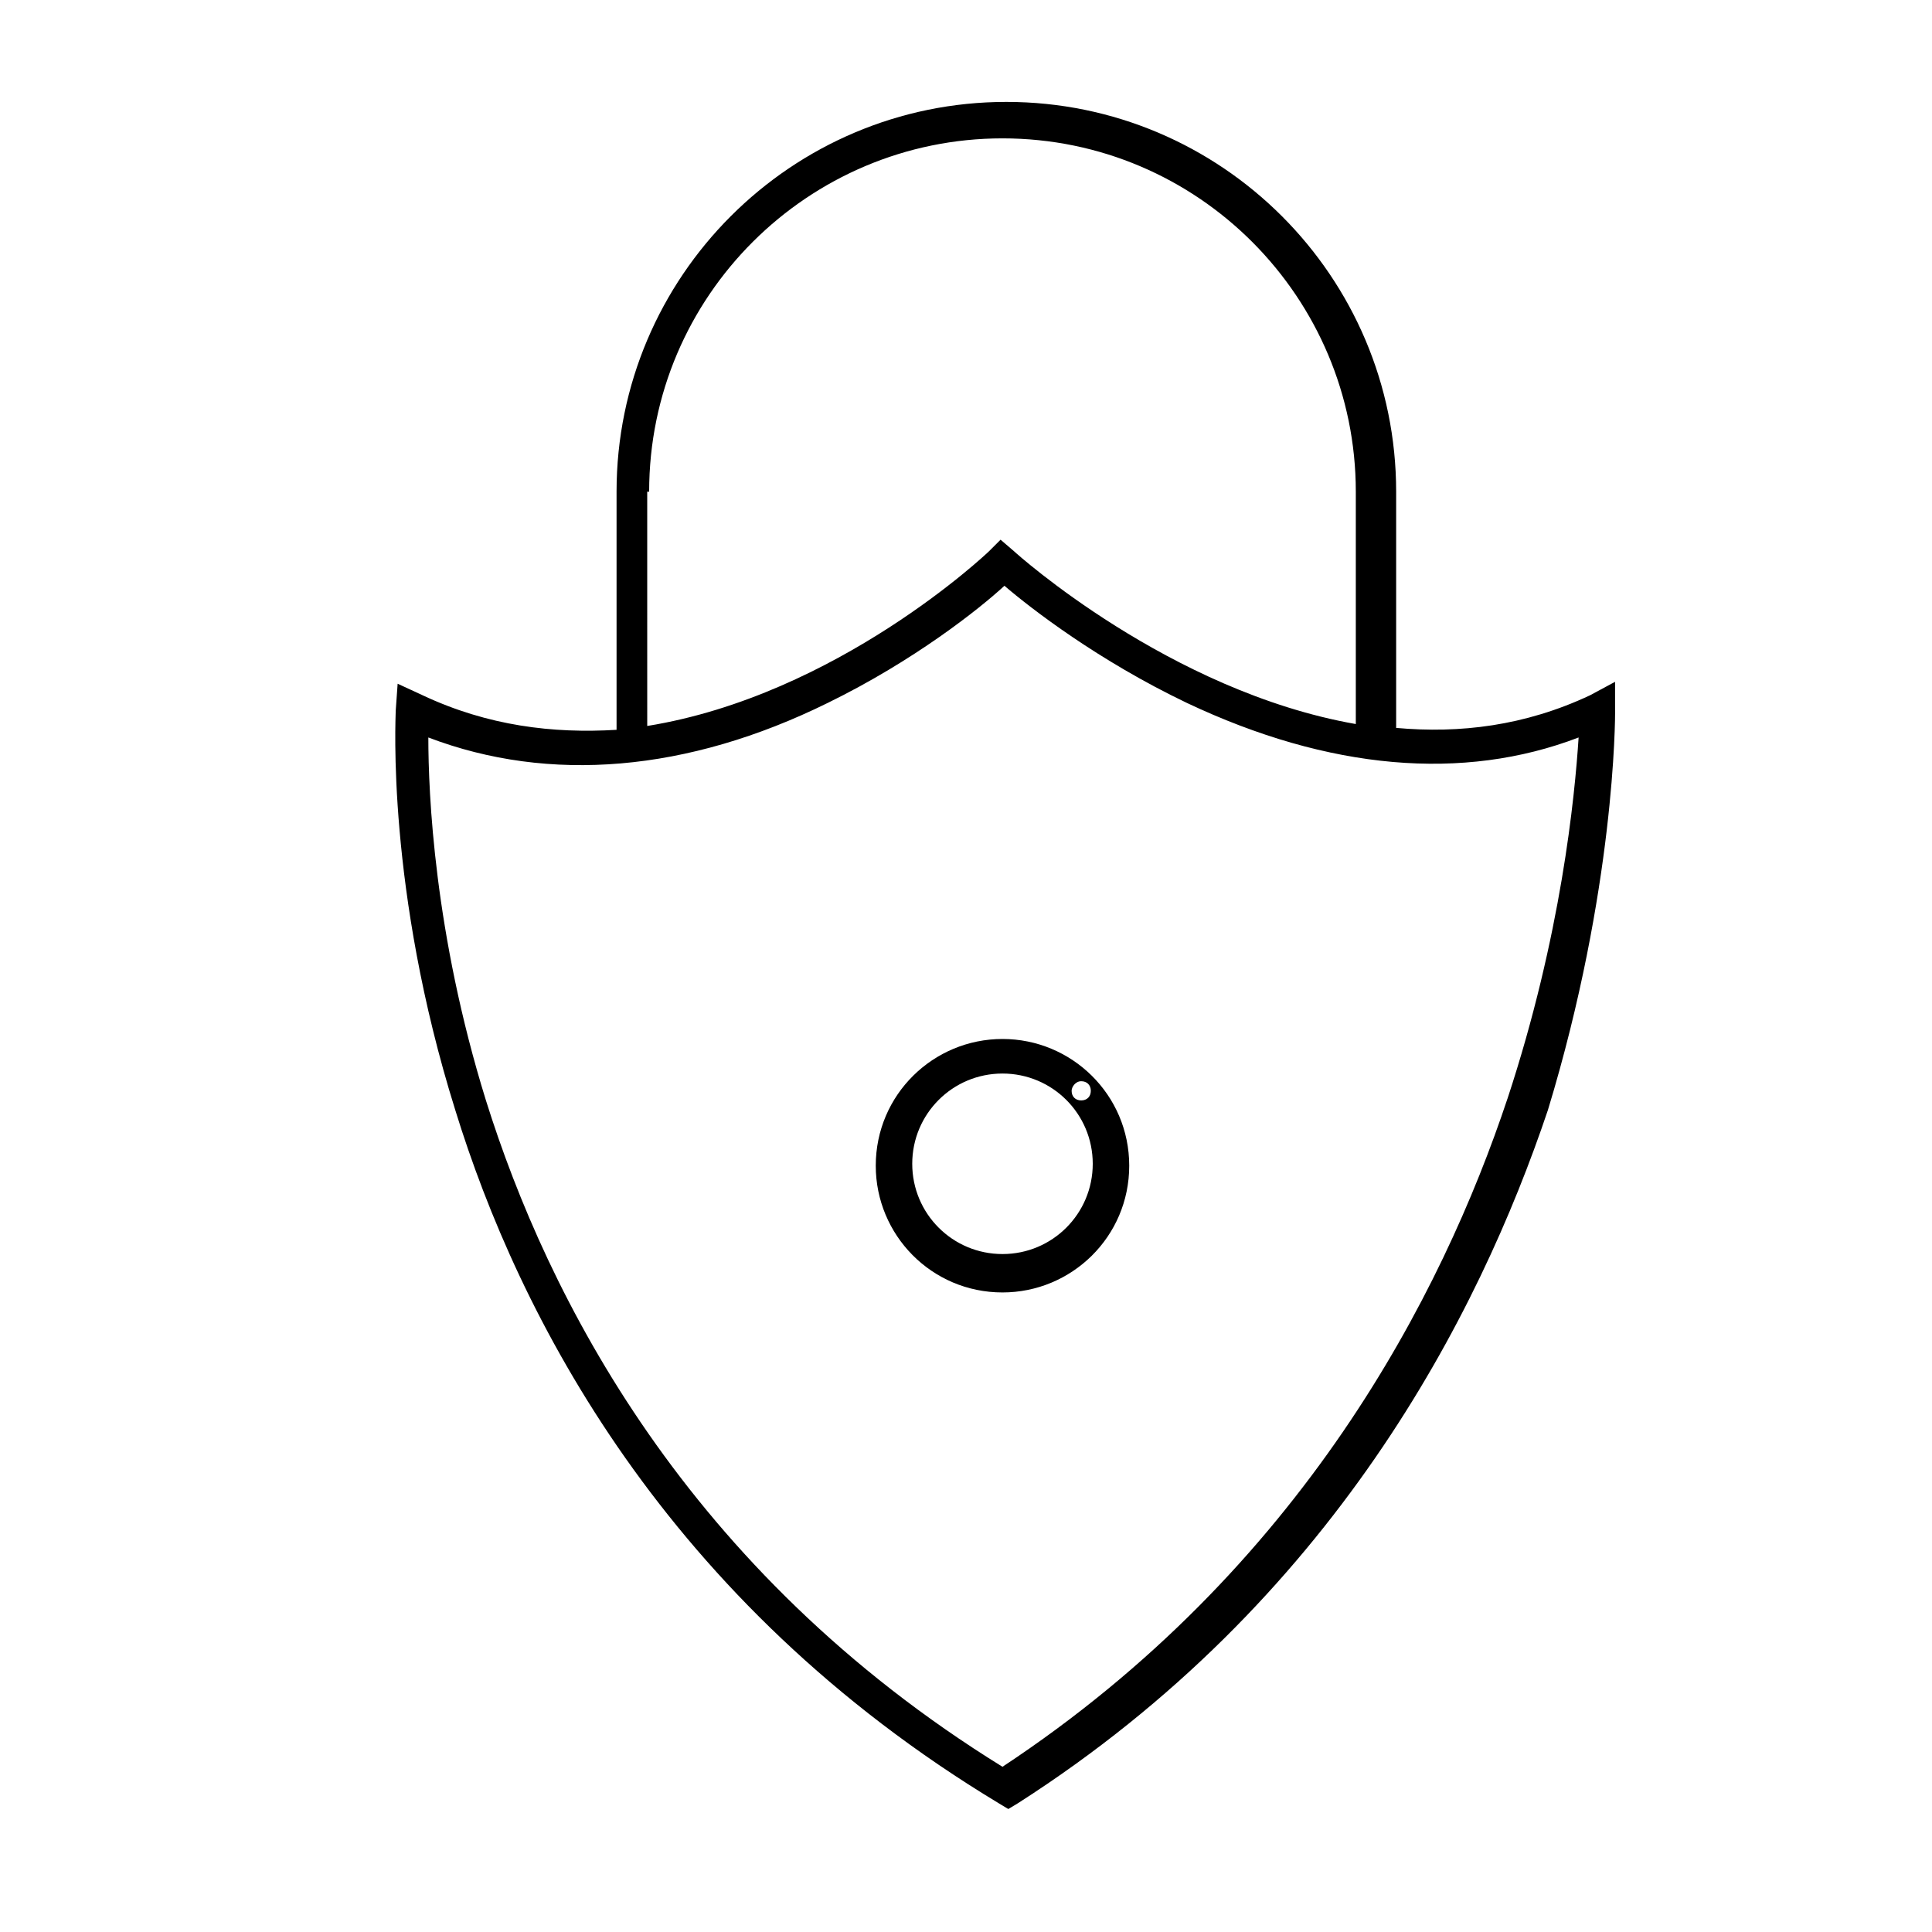 <?xml version="1.0" encoding="UTF-8"?>
<!-- The Best Svg Icon site in the world: iconSvg.co, Visit us! https://iconsvg.co -->
<svg fill="#000000" width="800px" height="800px" version="1.1" viewBox="144 144 512 512" xmlns="http://www.w3.org/2000/svg">
 <g>
  <path d="m572.01 332.32v-7.633l-6.617 3.562c-17.301 8.141-34.605 10.18-51.398 8.652v-62.594c0-56.996-46.309-103.3-103.3-103.3s-103.3 46.309-103.3 103.3v63.102c-16.793 1.02-34.098-1.02-51.398-9.16l-6.617-3.055-0.508 7.125c0 2.035-2.543 47.328 15.777 105.85 16.793 54.453 55.469 130.28 144.02 183.71l2.543 1.527 2.543-1.527c83.461-53.434 122.14-129.26 140.46-183.71 17.809-58.527 17.809-103.82 17.809-105.85zm-255.98-58.016c0-51.906 42.238-93.637 93.637-93.637 51.906 0 93.637 42.238 93.637 93.637v61.578c-49.363-8.652-90.074-45.293-90.582-45.801l-3.562-3.055-3.055 3.055c-0.508 0.508-40.203 38.168-90.582 46.309l-0.004-62.086zm227.48 160.81c-17.301 51.906-54.453 124.68-133.84 177.1-83.969-51.906-120.61-124.68-136.89-176.59-13.742-44.273-15.266-81.422-15.266-96.184 32.062 12.215 68.703 9.16 105.85-9.16 22.902-11.195 40.203-24.938 46.82-31.043 7.125 6.106 24.938 19.848 48.344 31.043 37.66 17.812 73.281 20.863 103.82 9.16-1.02 15.773-4.582 52.414-18.832 95.672z"/>
  <path d="m409.67 419.34c-18.32 0-33.586 14.758-33.586 33.586 0 18.32 14.758 33.586 33.586 33.586 18.32 0 33.586-14.758 33.586-33.586s-15.266-33.586-33.586-33.586zm20.863 11.195c1.527 0 2.543 1.02 2.543 2.543 0 1.527-1.02 2.543-2.543 2.543-1.527 0-2.543-1.02-2.543-2.543 0-1.016 1.016-2.543 2.543-2.543zm-20.863 45.801c-13.23 0-23.918-10.688-23.918-23.918 0-13.23 10.688-23.918 23.918-23.918s23.918 10.688 23.918 23.918c0 13.23-10.688 23.918-23.918 23.918z"/>
 </g>
</svg>